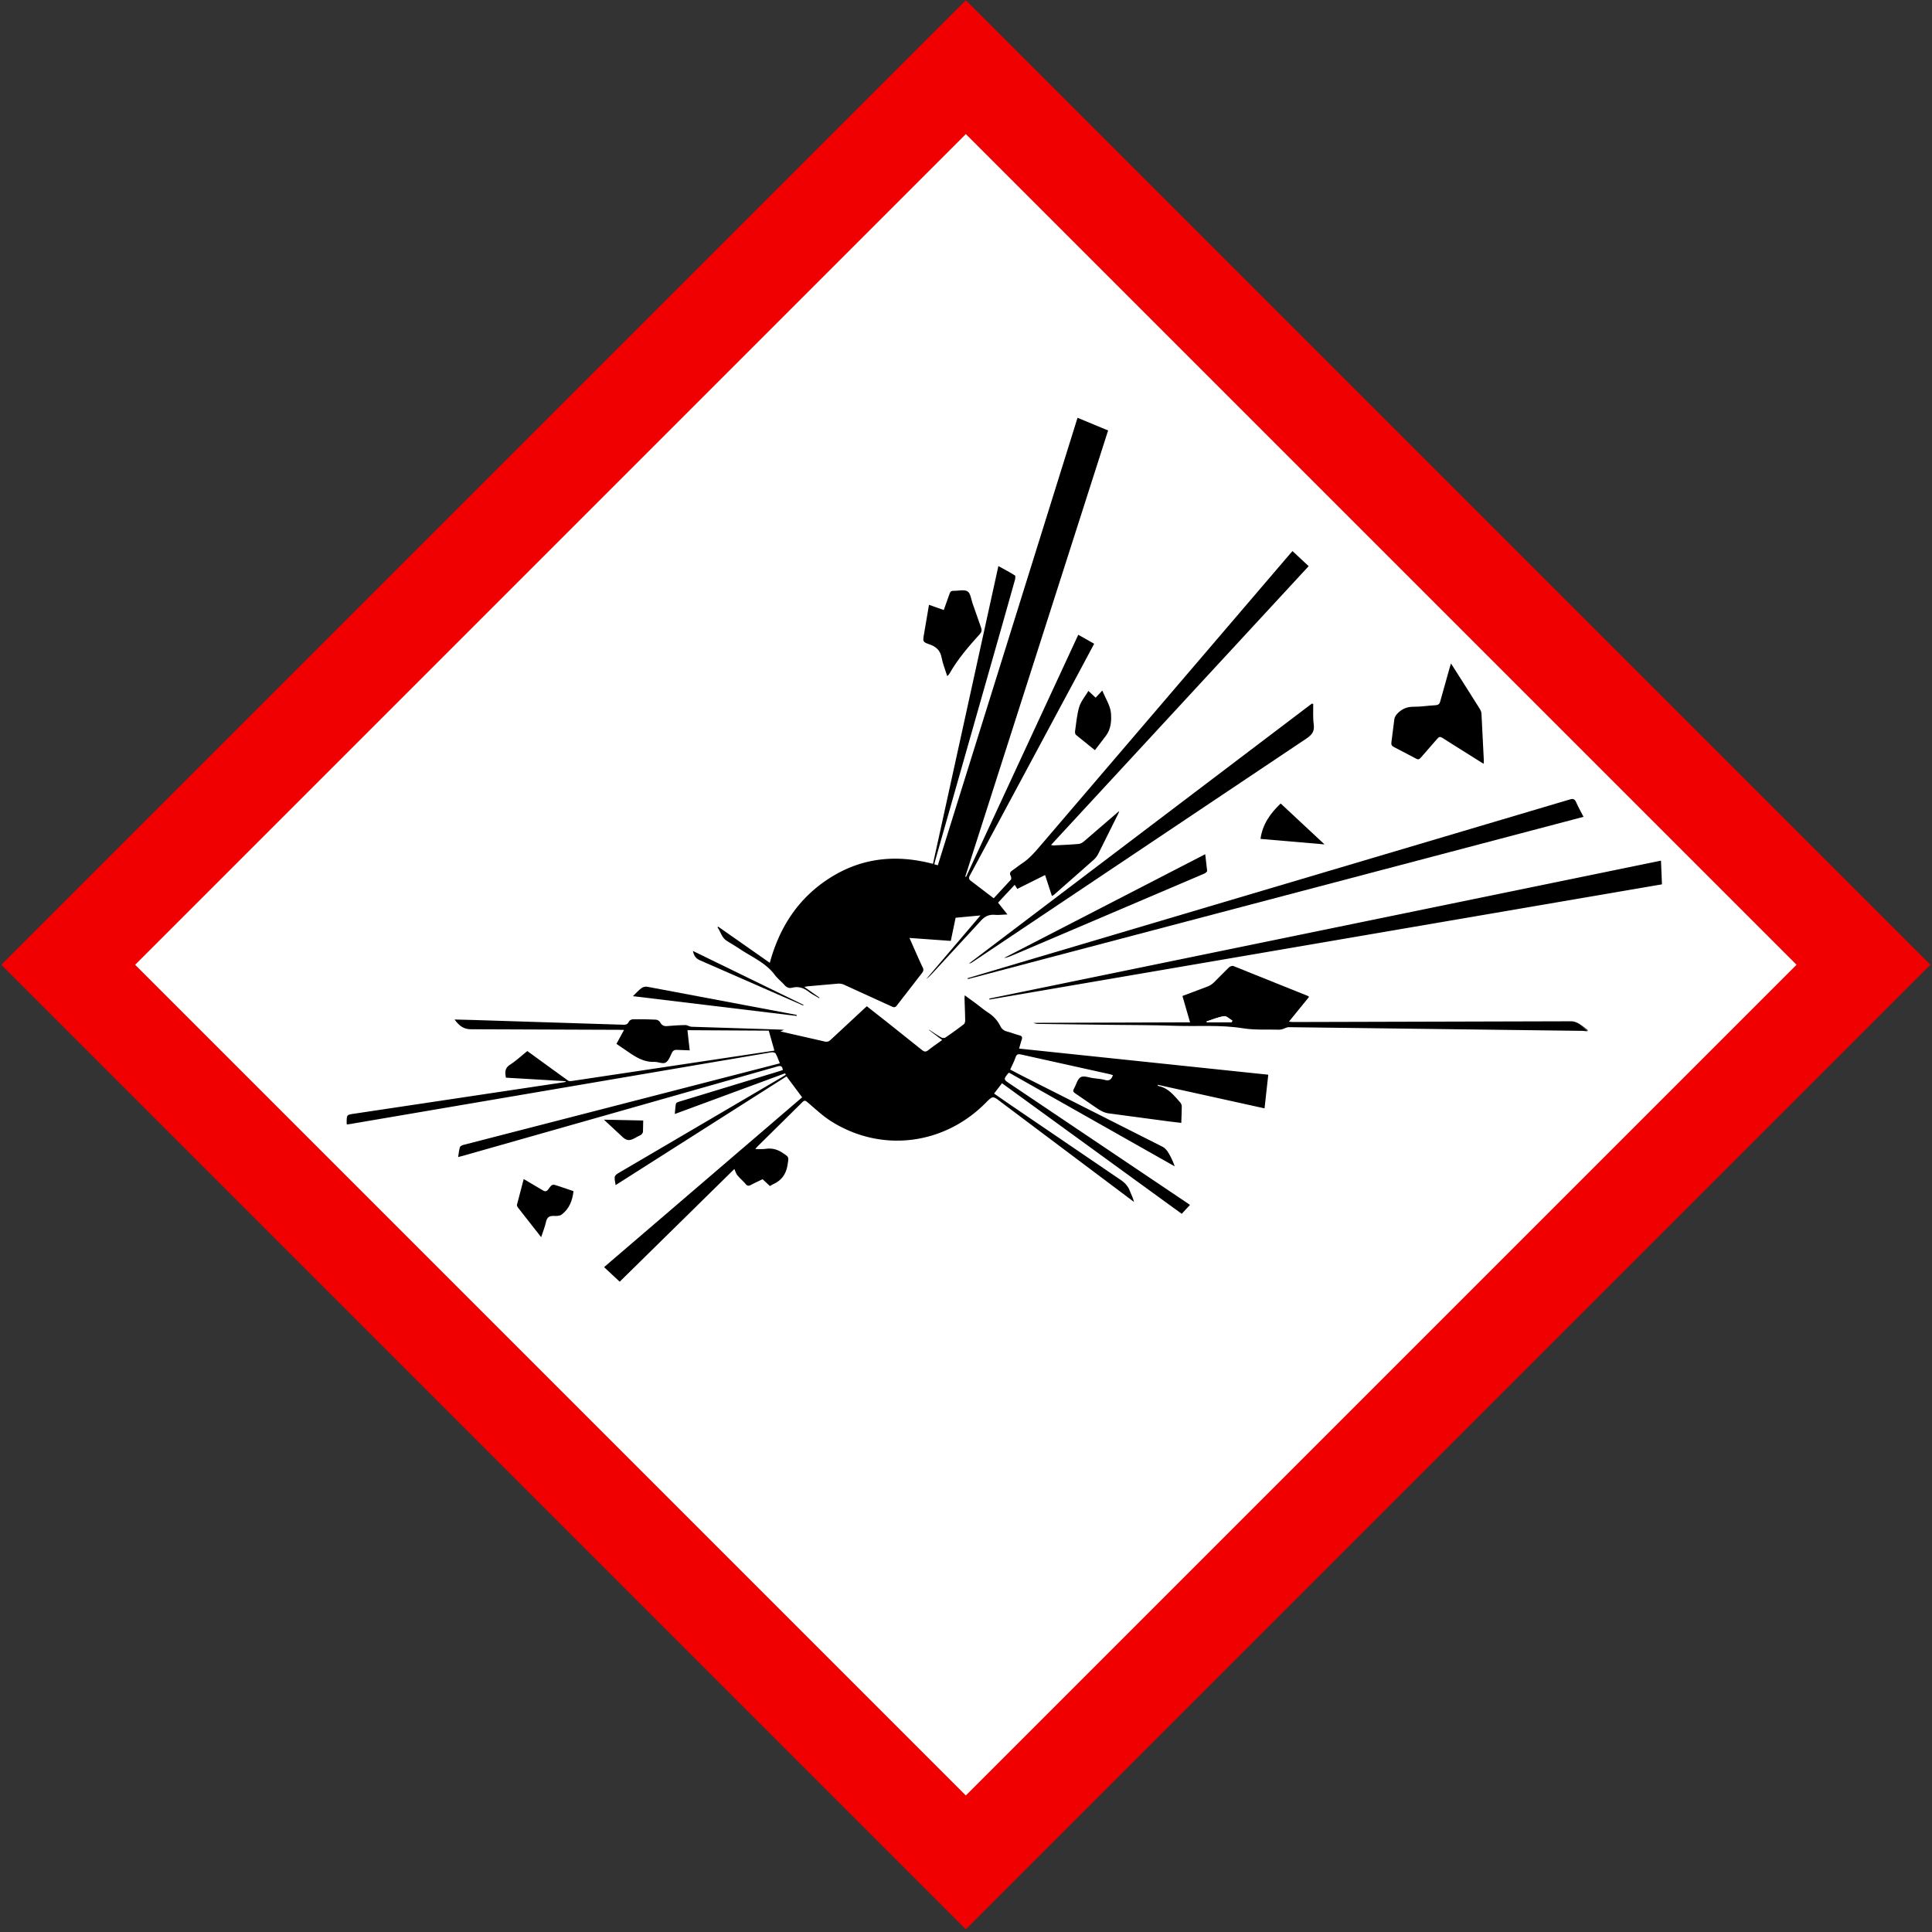 <svg xmlns="http://www.w3.org/2000/svg" xmlns:xlink="http://www.w3.org/1999/xlink" width="694" height="694" xmlns:v="https://vecta.io/nano"><rect width="100%" height="100%" fill="#333333" stroke="none"/><defs><path id="A" d="M.055.181h134.127v147.789H.055z"/></defs><g transform="translate(23.941 23.559)" fill="none" fill-rule="evenodd"><path stroke="#f00000" stroke-width="34" fill="#fff" d="M.559 323L323 .559 645.441 323 323 645.441z"/><g transform="matrix(.682 -.731 .731 .682 99.206 379.033)"><path d="M364.769 20.715l4.161 11.145-152.212 71.817.117.283 91.112-29.864 1.529 6.379-9.893 2.641-81.386 21.486c-1.034.272-1.366.617-1.214 1.765l.929 9.339.096.767 9.034-.045c.353-.009.863-.58.999-.99.321-.966.89-1.102 1.772-.909l3.972.762c3.565.933 7.176.645 10.781.497l136.777-5.903c.331-.014.663-.002 1.098-.002v7.928l-136.387.652c.204.336.297.59.472.759 2.185 2.113 4.339 4.261 6.606 6.282.545.486 1.462.686 2.234.764l16.318 1.782c-.312.137-.614.308-.938.405l-15.393 4.571a7.84 7.84 0 0 1-2.824.275l-18.863-1.857c-.183-.018-.358-.104-.81-.241l3.83-6.941-10.452-3.895.43-1.685h-8.759l-.803 5.362c-1.228-1.227-2.324-2.14-3.194-3.234-1.343-1.688-2.928-2.257-5.112-2.214l-25.478.161c-1.012.004-2.024.001-3.04-.215l29.957-1.347-6.693-5.964-7.274 4.408-9.349-11.587-2.447 5.721c-.694 1.644-1.414 3.28-2.03 4.953-.317.86-.835 1.152-1.708 1.225l-14.695 1.347c-.972.099-1.227-.347-1.48-1.114l-5.958-17.842a4.75 4.75 0 0 0-1.226-1.88l-7.965-7.16c-.278-.248-.585-.462-1.138-.896l.911 6.632-.224.043c-.311-1.483-.753-2.953-.902-4.453-.218-2.2-1.064-3.956-2.938-5.164-1.001-.645-1.318-1.516-1.203-2.698.163-1.678-.011-3.404.285-5.052.967-5.388-.942-10.415-1.777-15.576-.292-1.808-.708-3.597-1.047-5.398-.4-2.128.913-3.804 1.277-5.732l.348.051 3.151 22.399c11.912-6.274 24.205-8.368 37.126-4.991 13.087 3.42 22.417 11.61 28.863 23.612l94.273-55.813c.578 2.314 1.174 4.463 1.587 6.647.056.297-.746.878-1.249 1.139L291.19 52.07l-77.654 39.795c-.381.195-.744.426-1.171.672l.594 1.159 151.81-72.98m-299.768 28.1L51.299 32.288c1.112-1.498 2.143-2.666 4.376-2.106 2.51.63 5.132.81 7.862 1.208l1.088 8.88 1.132 9.035c.062.433.531.878.917 1.185l57.538 45.697 3.864-6.371-19.814-21.478-4.742 5.537-2.987-3.458c-.549-.651-1.108-.885-2.014-.617-1.371.406-2.996 1.131-4.159.719-1.092-.387-1.607-2.189-2.579-3.166-3.027-3.038-3.387-6.997-3.983-10.893l-.531-3.423 5.509-1.421-1.236-1.407-35.988-38.864c-1.976-2.099-2.047-4.103-1.567-6.816l4.51 5.09 35.369 40.4c.666.762 1.236 1.205 2.332.822.429-.15 1.238.154 1.59.522a131.29 131.29 0 0 1 5.521 6.127c.345.41.507 1.256.338 1.761-.376 1.121-.169 1.926.675 2.703 1.612 1.485 3.232 2.968 4.744 4.551.53.555.624 1.514 1.134 2.099l20.588 23.523c.345.394.667.806 1.256 1.52l-1.306-.574 8.151 14.025c.45.816.994 1.16 1.917 1.221l16.598 1.184c.332.024.662.062 1.119.106l.773 9.087 1.252 16.155c.074 1.056.449 1.501 1.508 1.659 1.945.29 3.868.734 6.07 1.167l-.624-5.928.121-.014c.304 1.702.553 3.415.949 5.096.101.431.608.996 1.021 1.089 2.632.598 5.285 1.116 7.947 1.567.41.069 1.006-.232 1.338-.549 1.881-1.801 3.706-3.66 5.555-5.494.23-.228.496-.421.962-.813l.571 4.714c.221 1.965.319 3.951.657 5.894.383 2.207.159 4.305-.611 6.373-.394 1.058-.302 2.023.25 3.034.738 1.352 1.283 2.809 2.02 4.162.471.865.268 1.298-.568 1.673-.961.431-1.887.943-2.988 1.501l54.212 71.866-9.758 7.264-19.96-33.794-.244.115c.052.159.076.334.16.474 1.799 3.045 1.221 6.33.933 9.574-.042.476-.287 1.042-.629 1.363-1.402 1.317-2.878 2.556-4.484 3.961l-2.559-3.497-12.662-17.811c-1.134-1.549-1.416-3.221-1.685-4.972l-1.341-8.859c-.144-.856.076-1.236.904-1.433 1.591-.378 3.365-1.469 4.687-1.058 1.22.38 1.966 2.329 2.887 3.61.817 1.135 1.704 2.242 2.352 3.472.768 1.459 1.781 1.519 3.196.877-.18-.373-.332-.758-.54-1.11l-16.53-28.055c-.573-.979-1.055-1.245-2.138-.76-1.395.626-2.89 1.03-4.49 1.58l1.188 4.337 15.862 54.583c.246.854.159 1.9-.074 2.777-.469 1.761-1.148 3.467-2.088 5.238l-15.977-66.418c-.242-.105-.288-.144-.33-.14-2.801.228-2.84.235-2.406 2.958l12.214 76.247c.038.234.054.471.094.831h-4.343l-9.748-79.222-4.657.45 1.037 7.061 7.255 47.013c.345 1.927.273 3.701-.598 5.475-.603 1.23-1.041 2.541-1.871 3.754l-6.355-59.361c-.37-3.743-.281-3.751-3.982-3.865-21.498-.663-38.865-15.337-42.74-36.317-.643-3.481-.573-7.097-.762-10.654-.045-.84-.105-1.32-1.14-1.359l-22.994-.945c-.217-.009-.436.039-.962.091 1.011 1.038 1.762 1.97 2.672 2.707 1.777 1.441 2.69 3.239 3.05 5.5.431 2.706.419 2.483-1.849 4.047-2.843 1.96-5.662 2.339-8.785 1.009-.352-.15-.737-.225-1.214-.367v-3.609c-1.511-.585-2.93-1.183-4.384-1.679-.81-.277-1.152-.632-1.036-1.564.179-1.432.076-2.9.273-4.328.11-.799.581-1.548.903-2.352l-57.703-2.496v-7.676l93.153 10.411 1.677-9.236-70.466-18.254c.716-.86 1.203-1.672 1.904-2.199.379-.285 1.169-.235 1.697-.079l65.426 19.485c.565.168 1.139.303 1.709.454l.197-.528-37.736-19.003c1.109-.85 2-1.626 2.996-2.232.266-.162.899.114 1.28.334l31.94 18.484c.582.337 1.173.657 1.824 1.02.721-.923.894-1.526-.321-2.257L20.272 40.174c-.45-.272-.886-.568-1.539-.989 1.082-.717 1.988-1.424 2.997-1.929.341-.171 1.017.047 1.407.295l99.069 63.192c.57-1.256 1.18-2.353 1.536-3.527.113-.371-.334-1.104-.728-1.407l-20.357-15.55L1.139 2.879C.767 2.596.414 2.288 0 1.95c.249-.261.402-.441.575-.6C2.523-.43 2.523-.428 4.603 1.224L64.33 48.666c.147.117.312.21.469.314l.202-.164m125.569 91.086l200.859 142.645-5.983 6.069-195.087-148.424.212-.29" fill="#000"/><g transform="translate(194.881 157.179)"><mask id="B" fill="#fff"><use xlink:href="#A"/></mask><path d="M42.96 45.421l-.193.259 6.125 6.506.562-.221c-.257-1.109-.145-2.677-.842-3.237-1.683-1.353-3.744-2.235-5.652-3.307m90.8 102.55l-1.121-1.454-71.092-78.136c-.49-.537-1.344-.734-2.007-1.128-.358-.212-.719-.458-.991-.767-2.871-3.257-6.105-6.274-8.501-9.851-4.584-6.847-10.671-12.316-16.006-18.464-5.341-6.155-10.934-12.091-16.418-18.12L1.072 1.858C.638 1.381.22.891.055.181L38.64 41.284l5.058-8.465 8.789 4.352c.753.357 1.637.557 2.473.601 2.552.134 5.111.115 7.662.259.502.028 1.266.404 1.424.809l10.431 26.984c.031.081.004.185.004.484l-11.41.781c.391.517.6.856.867 1.14l68.503 73.034c.597.644.95 1.612 1.164 2.491.312 1.285.395 2.624.576 3.94l-.421.277" fill="#000" mask="url(#B)"/></g><path d="M190.584 129.195l7.817 4.573L385.106 243.57c1.071.629 1.402 1.17.881 2.368-.762 1.754-1.331 3.592-2.029 5.526L190.423 129.483l.161-.288m156.765 23.594c-1.761 1.696-3.704 3.244-5.232 5.129-1.619 1.995-3.243 2.1-5.619 1.533l-140.519-32.918c-.416-.097-.822-.234-1.189-.573l152.337 26.378.223.451m44.416 26.267l-2.659 10.264-2.209 8.387c-.16.58-.425 1.208-.831 1.632L374.39 211.39c-.256.263-.563.475-.996.834l-2.101-10.93-1.185-6.247c-.148-.893-.516-1.192-1.433-1.149l-9.11.305c-.864.042-1.17-.256-1.374-1.047l-2.374-8.64c-.238-.821-.072-1.309.645-1.809l6.81-4.902c.54-.371 1.316-.546 1.987-.555 2.361-.031 4.313.781 5.98 2.603 1.751 1.914 3.843 3.513 5.712 5.325.742.719 1.316.818 2.246.322l11.437-5.916 1.134-.528M279.225 27.535l2.254 5.158 5.638-2.444c.791-.373 1.306-.291 1.874.363 1.103 1.271 2.963 2.363 3.21 3.759.229 1.292-1.214 2.897-1.964 4.342l-4.224 8.072c-.45.895-1.032 1.259-2.02 1.275-6.029.094-12.048.319-17.949 1.75-.267.065-.564.008-1.088.008 1.203-2.113 2.166-4.224 3.509-6.056 1.566-2.136 1.505-4.12.489-6.417-1.042-2.356-.934-2.423 1.237-3.865l9.032-5.944m2.186 133.698l-3.887 4.569c-.212.228-.978.137-1.384-.042l-27.631-12.238-41.245-18.281c-.859-.381-1.705-.795-2.452-1.443l76.599 27.435M18.03 80.645l2.086-13.338c.056-.346.228-.816.493-.963l8.413-4.536 1.68 7.634c.212 1.147.625 1.473 1.8 1.326 2.237-.281 2.25-.203 3.208 1.911l2.333 5.177c-2.727 2.044-5.678 3.2-9.023 2.64-.868-.145-1.718-1.043-2.356-1.785-1.071-1.246-2.061-1.355-3.473-.52-1.56.922-3.279 1.574-5.162 2.453m263.678 26.111l-.625-8.699c-.02-.37.346-.895.685-1.129 2.454-1.697 4.818-3.601 7.471-4.907 1.866-.919 4.144-1.002 6.436-1.501v3.557h3.51c-1.302 2.813-2.002 5.813-3.81 7.811-1.816 2.008-4.213 3.958-7.298 4.242l-6.368.626m31.524 61.877v21.537l-14.252-18.165c4.341-3.056 9.113-3.693 14.252-3.371M103.833 45.668c1.635.089 2.947.044 4.206.278.65.121 1.422.604 1.773 1.156l26.839 42.381 2.414 3.845-.296.192-34.936-47.852m-30.136 33.19l-3.076 2.744c-.264.215-.749.168-1.135.221-.083.012-.179-.061-.268-.099-1.501-.643-3.506-.906-4.357-2.038-.817-1.087-.512-3.071-.568-4.666l-.018-6.698 9.422 10.535m69.417 13.833l-13.422-38.188c-.55-1.521-.286-2.664.729-4.146l12.944 42.255-.251.079" fill="#000"/><path d="M237.841 202.6c1.909 1.072 3.969 1.955 5.652 3.307.697.561.586 2.128.842 3.237l-.562.221-6.125-6.506.193-.259" fill="#fff"/></g></g></svg>